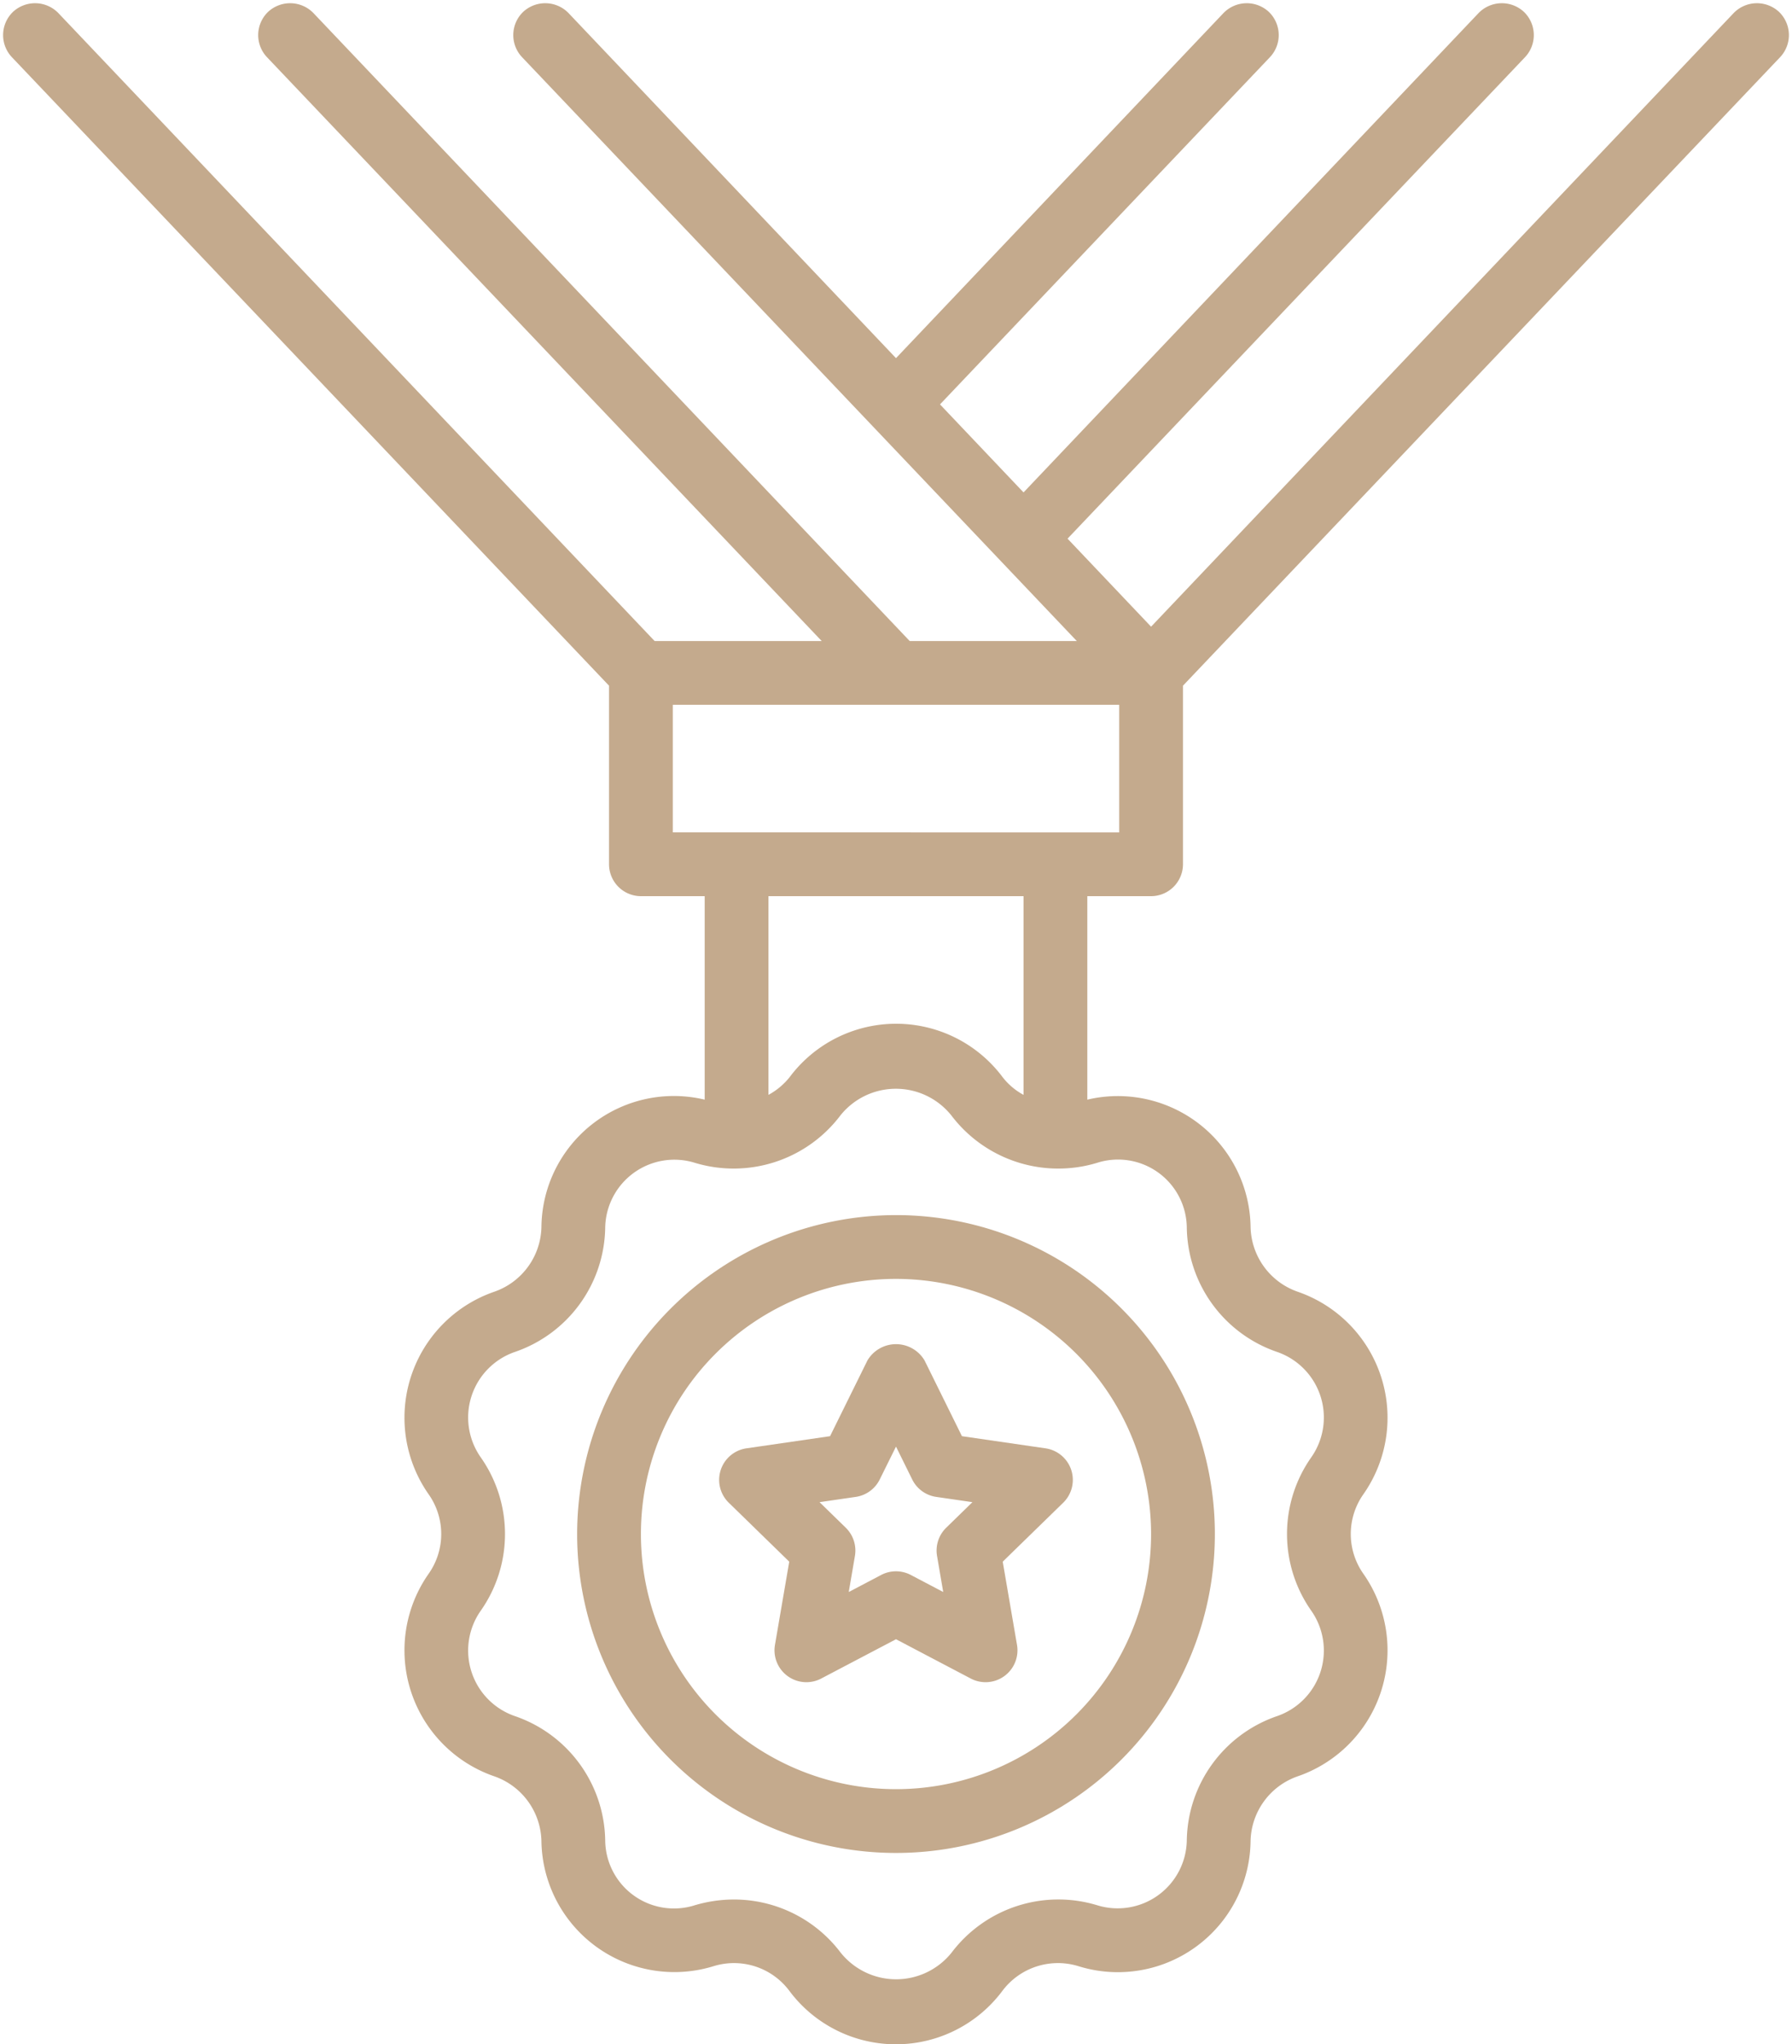 <?xml version="1.0" encoding="UTF-8" standalone="no"?><svg xmlns="http://www.w3.org/2000/svg" xmlns:xlink="http://www.w3.org/1999/xlink" fill="#000000" height="64.1" preserveAspectRatio="xMidYMid meet" version="1" viewBox="3.9 -0.1 56.2 64.1" width="56.2" zoomAndPan="magnify"><g fill="#c4aa8d" id="change1_1"><path d="M22,48A10,10,0,1,0,32,38,10.011,10.011,0,0,0,22,48Zm18,0a8,8,0,1,1-8-8A8.009,8.009,0,0,1,40,48Z"/><path d="M31.104,42.558l-1.172,2.374L27.31,45.313a1,1,0,0,0-.554,1.706l1.896,1.848-.448,2.61a1,1,0,0,0,1.451,1.054L32,51.299l2.344,1.232a1,1,0,0,0,1.451-1.054l-.448-2.61,1.896-1.848a1,1,0,0,0-.554-1.706l-2.621-.381-1.172-2.374A1.041,1.041,0,0,0,31.104,42.558Zm2.157,4.278,1.136.165-.822.801a1.002,1.002,0,0,0-.288.885l.194,1.131-1.016-.534a1,1,0,0,0-.931,0l-1.016.534.194-1.131a1.002,1.002,0,0,0-.288-.885l-.822-.801,1.136-.165a.999.999,0,0,0,.752-.547L32,45.259l.508,1.029A.999.999,0,0,0,33.261,46.836Z"/><path d="M40,28a1.003,1.003,0,0,0,1-1V21.4L59.73,1.69A1.009,1.009,0,0,0,59.69.27a1.018,1.018,0,0,0-1.42.04L40,19.55l-2.62-2.76L51.73,1.69A1.009,1.009,0,0,0,51.69.27a1.018,1.018,0,0,0-1.42.04L36,15.34l-2.62-2.76L43.73,1.69A1.009,1.009,0,0,0,43.69.27a1.018,1.018,0,0,0-1.42.04L32,11.13,21.73.31A1.018,1.018,0,0,0,20.31.27a1.009,1.009,0,0,0-.04,1.42L37.67,20H32.43L13.73.31A1.018,1.018,0,0,0,12.31.27a1.009,1.009,0,0,0-.04,1.42L29.67,20H24.43L5.73.31A1.018,1.018,0,0,0,4.31.27a1.009,1.009,0,0,0-.04,1.42L23,21.4V27a1.003,1.003,0,0,0,1,1h2v6.38a4.153,4.153,0,0,0-5.12,4,2.199,2.199,0,0,1-1.47,2.02,4.179,4.179,0,0,0-2.07,6.35,2.164,2.164,0,0,1,0,2.5,4.179,4.179,0,0,0,2.07,6.35,2.201,2.201,0,0,1,1.47,2.03,4.17,4.17,0,0,0,5.4,3.92,2.167,2.167,0,0,1,2.38.78,4.168,4.168,0,0,0,6.68-.01,2.178,2.178,0,0,1,2.38-.77,4.162,4.162,0,0,0,5.4-3.93,2.199,2.199,0,0,1,1.47-2.02,4.179,4.179,0,0,0,2.07-6.35,2.164,2.164,0,0,1,0-2.5,4.179,4.179,0,0,0-2.07-6.35,2.201,2.201,0,0,1-1.47-2.03A4.163,4.163,0,0,0,38,34.38V28Zm-1.69,8.36a2.157,2.157,0,0,1,2.81,2.04,4.187,4.187,0,0,0,2.83,3.89,2.174,2.174,0,0,1,1.07,3.31,4.181,4.181,0,0,0,0,4.8,2.174,2.174,0,0,1-1.07,3.31,4.187,4.187,0,0,0-2.83,3.89,2.169,2.169,0,0,1-2.81,2.04,4.196,4.196,0,0,0-4.57,1.49,2.228,2.228,0,0,1-3.48-.01,4.191,4.191,0,0,0-3.34-1.66,4.308,4.308,0,0,0-1.23.18,2.157,2.157,0,0,1-2.81-2.04,4.187,4.187,0,0,0-2.83-3.89,2.174,2.174,0,0,1-1.07-3.31,4.181,4.181,0,0,0,0-4.8,2.174,2.174,0,0,1,1.07-3.31,4.187,4.187,0,0,0,2.83-3.89,2.169,2.169,0,0,1,2.81-2.04,4.196,4.196,0,0,0,4.57-1.49,2.228,2.228,0,0,1,3.48.01,4.207,4.207,0,0,0,3.24,1.66h.03A4.166,4.166,0,0,0,38.31,36.36ZM28,34.23V28h8v6.23a2.077,2.077,0,0,1-.66-.56,4.168,4.168,0,0,0-6.68.01A2.18,2.18,0,0,1,28,34.23ZM25,26V22H39v4Z"/></g></svg>